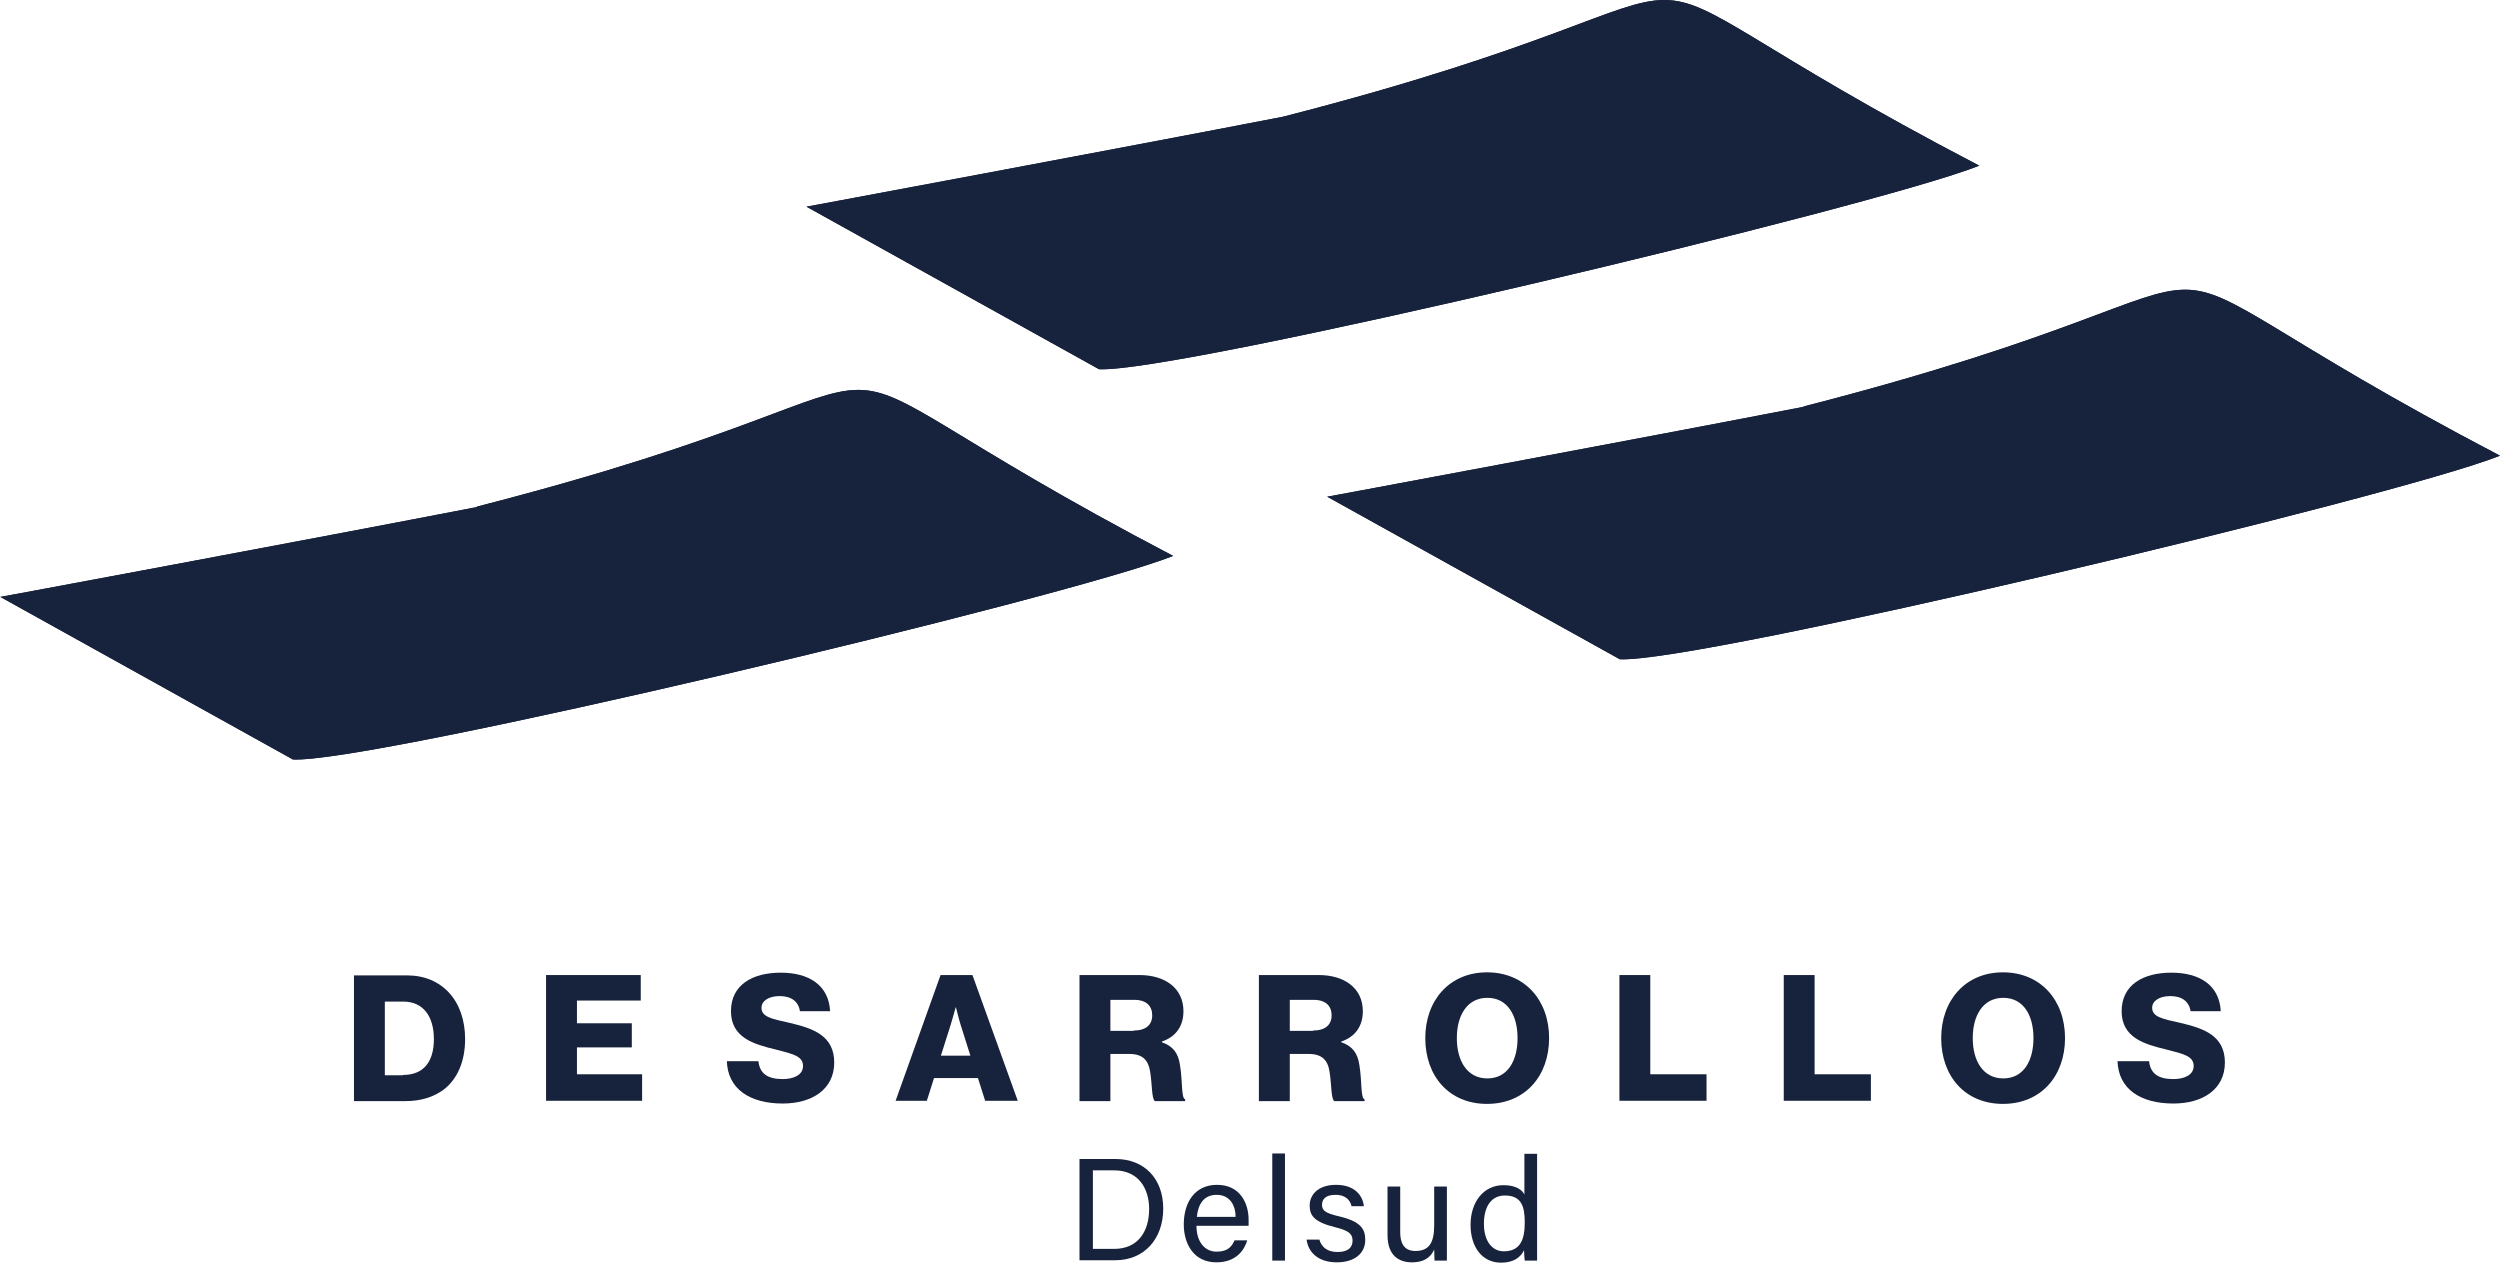 <svg width="90" height="46" viewBox="0 0 90 46" fill="none" xmlns="http://www.w3.org/2000/svg">
<path d="M12.73 35.114H14.657C15.904 35.114 16.744 36.019 16.744 37.408C16.744 38.202 16.472 38.846 15.966 39.231C15.608 39.491 15.163 39.64 14.595 39.64H12.743V35.114H12.73ZM14.509 38.698C15.237 38.698 15.62 38.239 15.62 37.408C15.62 36.577 15.225 36.057 14.521 36.057H13.854V38.71H14.509V38.698Z" fill="#17223C"/>
<path d="M19.658 35.102H23.067V36.02H20.77V36.838H22.745V37.706H20.77V38.674H23.116V39.628H19.658V35.102Z" fill="#17223C"/>
<path d="M26.179 38.202H27.303C27.352 38.661 27.649 38.847 28.18 38.847C28.55 38.847 28.909 38.711 28.909 38.376C28.909 38.016 28.538 37.942 27.921 37.781C27.143 37.595 26.315 37.359 26.315 36.404C26.315 35.45 27.093 35.016 28.106 35.016C29.118 35.016 29.835 35.462 29.884 36.404H28.797C28.748 36.057 28.489 35.859 28.069 35.859C27.674 35.859 27.414 36.032 27.414 36.28C27.414 36.603 27.76 36.677 28.439 36.826C29.279 37.024 30.032 37.285 30.032 38.252C30.032 39.219 29.23 39.727 28.18 39.727C26.982 39.727 26.192 39.194 26.167 38.19" fill="#17223C"/>
<path d="M33.86 35.102H35.008L36.639 39.628H35.465L35.206 38.81H33.625L33.366 39.628H32.242L33.86 35.102ZM34.934 38.004L34.589 36.913C34.514 36.677 34.416 36.268 34.416 36.268H34.403C34.403 36.268 34.292 36.677 34.218 36.913L33.872 38.004H34.934Z" fill="#17223C"/>
<path d="M38.862 35.102H41.023C41.925 35.102 42.604 35.561 42.604 36.404C42.604 36.925 42.345 37.322 41.826 37.496V37.52C42.221 37.657 42.419 37.905 42.481 38.351C42.579 38.946 42.518 39.517 42.666 39.579V39.641H41.579C41.456 39.566 41.48 39.033 41.406 38.587C41.344 38.165 41.135 37.942 40.653 37.942H39.974V39.641H38.862V35.115V35.102ZM40.813 37.099C41.258 37.099 41.48 36.888 41.48 36.553C41.48 36.218 41.27 35.995 40.838 35.995H39.974V37.111H40.813V37.099Z" fill="#17223C"/>
<path d="M45.32 35.102H47.481C48.383 35.102 49.062 35.561 49.062 36.404C49.062 36.925 48.803 37.322 48.284 37.496V37.52C48.679 37.657 48.877 37.905 48.939 38.351C49.037 38.946 48.976 39.517 49.124 39.579V39.641H48.037C47.914 39.566 47.938 39.033 47.864 38.587C47.803 38.165 47.593 37.942 47.111 37.942H46.432V39.641H45.32V35.115V35.102ZM47.272 37.099C47.716 37.099 47.938 36.888 47.938 36.553C47.938 36.218 47.728 35.995 47.296 35.995H46.432V37.111H47.272V37.099Z" fill="#17223C"/>
<path d="M51.31 37.372C51.31 36.021 52.174 35.004 53.532 35.004C54.891 35.004 55.768 36.008 55.768 37.372C55.768 38.736 54.903 39.74 53.532 39.74C52.162 39.74 51.31 38.736 51.31 37.372ZM54.632 37.372C54.632 36.554 54.273 35.922 53.545 35.922C52.816 35.922 52.446 36.554 52.446 37.372C52.446 38.191 52.816 38.823 53.545 38.823C54.273 38.823 54.632 38.191 54.632 37.372Z" fill="#17223C"/>
<path d="M58.299 35.102H59.41V38.674H61.435V39.628H58.299V35.102Z" fill="#17223C"/>
<path d="M64.215 35.102H65.326V38.674H67.352V39.628H64.215V35.102Z" fill="#17223C"/>
<path d="M69.883 37.372C69.883 36.021 70.747 35.004 72.106 35.004C73.464 35.004 74.341 36.008 74.341 37.372C74.341 38.736 73.476 39.74 72.106 39.74C70.735 39.74 69.883 38.736 69.883 37.372ZM73.205 37.372C73.205 36.554 72.847 35.922 72.118 35.922C71.389 35.922 71.019 36.554 71.019 37.372C71.019 38.191 71.389 38.823 72.118 38.823C72.847 38.823 73.205 38.191 73.205 37.372Z" fill="#17223C"/>
<path d="M76.243 38.202H77.367C77.416 38.661 77.712 38.847 78.243 38.847C78.614 38.847 78.972 38.711 78.972 38.376C78.972 38.016 78.602 37.942 77.984 37.781C77.206 37.595 76.379 37.359 76.379 36.404C76.379 35.45 77.157 35.016 78.169 35.016C79.182 35.016 79.898 35.462 79.948 36.404H78.861C78.811 36.057 78.552 35.859 78.132 35.859C77.737 35.859 77.478 36.032 77.478 36.28C77.478 36.603 77.823 36.677 78.503 36.826C79.343 37.024 80.096 37.285 80.096 38.252C80.096 39.219 79.293 39.727 78.243 39.727C77.046 39.727 76.255 39.194 76.231 38.19" fill="#17223C"/>
<path d="M38.862 41.724H40.159C41.184 41.724 41.876 42.418 41.876 43.509C41.876 44.6 41.196 45.369 40.147 45.369H38.862V41.724ZM39.344 44.96H40.11C40.962 44.96 41.369 44.34 41.369 43.522C41.369 42.802 40.999 42.133 40.11 42.133H39.344V44.96Z" fill="#17223C"/>
<path d="M43.073 44.13C43.073 44.675 43.345 45.06 43.802 45.06C44.222 45.06 44.357 44.849 44.444 44.651H44.901C44.802 44.985 44.518 45.444 43.789 45.444C42.962 45.444 42.616 44.762 42.616 44.08C42.616 43.287 43.011 42.654 43.814 42.654C44.666 42.654 44.95 43.349 44.95 43.907C44.95 43.993 44.95 44.055 44.95 44.13H43.086H43.073ZM44.481 43.807C44.481 43.373 44.259 43.014 43.802 43.014C43.345 43.014 43.135 43.336 43.086 43.807H44.481Z" fill="#17223C"/>
<path d="M46.259 41.525H45.802V45.382H46.259V41.525Z" fill="#17223C"/>
<path d="M47.494 44.613C47.568 44.899 47.79 45.072 48.148 45.072C48.544 45.072 48.692 44.899 48.692 44.663C48.692 44.427 48.568 44.303 48.062 44.179C47.309 43.993 47.148 43.758 47.148 43.398C47.148 43.039 47.42 42.654 48.099 42.654C48.778 42.654 49.062 43.051 49.099 43.423H48.655C48.618 43.249 48.482 43.014 48.074 43.014C47.704 43.014 47.593 43.188 47.593 43.373C47.593 43.572 47.704 43.671 48.186 43.783C48.988 43.969 49.149 44.241 49.149 44.638C49.149 45.109 48.778 45.444 48.124 45.444C47.469 45.444 47.099 45.097 47.037 44.626H47.494V44.613Z" fill="#17223C"/>
<path d="M52.088 44.6C52.088 44.861 52.088 45.221 52.088 45.382H51.643C51.643 45.307 51.631 45.146 51.631 44.985C51.495 45.282 51.248 45.444 50.828 45.444C50.383 45.444 49.951 45.221 49.951 44.464V42.716H50.408V44.365C50.408 44.712 50.519 45.035 50.952 45.035C51.433 45.035 51.631 44.762 51.631 44.105V42.716H52.088V44.6Z" fill="#17223C"/>
<path d="M55.335 41.525V44.625C55.335 44.873 55.335 45.121 55.335 45.382H54.891C54.878 45.307 54.866 45.109 54.866 45.01C54.73 45.282 54.471 45.456 54.038 45.456C53.359 45.456 52.94 44.898 52.94 44.092C52.94 43.286 53.396 42.666 54.125 42.666C54.594 42.666 54.804 42.852 54.878 43.001V41.538H55.335V41.525ZM53.421 44.055C53.421 44.7 53.73 45.047 54.137 45.047C54.755 45.047 54.891 44.588 54.891 44.005C54.891 43.422 54.767 43.038 54.174 43.038C53.705 43.038 53.421 43.41 53.421 44.055Z" fill="#17223C"/>
<path d="M64.932 14.645C59.374 15.723 47.334 17.968 47.779 17.881L58.312 23.733C61.103 23.882 86.271 17.893 90 16.405C81.825 12.127 80.442 10.429 78.664 10.429C76.886 10.429 74.7 12.127 64.932 14.632" fill="#17223C"/>
<path d="M46.184 4.203C40.627 5.282 28.587 7.526 29.032 7.44L39.565 13.292C42.356 13.441 67.524 7.452 71.253 5.964C63.066 1.699 61.695 0 59.917 0C58.139 0 55.953 1.699 46.184 4.203Z" fill="#17223C"/>
<path d="M17.177 18.252C11.62 19.331 -0.421 21.575 0.011 21.488L10.545 27.341C13.336 27.489 38.504 21.5 42.233 20.013C34.058 15.735 32.675 14.036 30.897 14.036C29.118 14.036 26.933 15.735 17.164 18.239" fill="#17223C"/>
<path d="M64.932 14.645C59.374 15.723 47.334 17.968 47.779 17.881L58.312 23.733C61.103 23.882 86.271 17.893 90 16.405C81.825 12.127 80.442 10.429 78.664 10.429C76.886 10.429 74.7 12.127 64.932 14.632" fill="#17223C"/>
<path d="M46.184 4.203C40.627 5.282 28.587 7.526 29.032 7.44L39.565 13.292C42.356 13.441 67.524 7.452 71.253 5.964C63.066 1.699 61.695 0 59.917 0C58.139 0 55.953 1.699 46.184 4.203Z" fill="#17223C"/>
<path d="M17.177 18.252C11.62 19.331 -0.421 21.575 0.011 21.488L10.545 27.341C13.336 27.489 38.504 21.5 42.233 20.013C34.058 15.735 32.675 14.036 30.897 14.036C29.118 14.036 26.933 15.735 17.164 18.239" fill="#17223C"/>
</svg>
